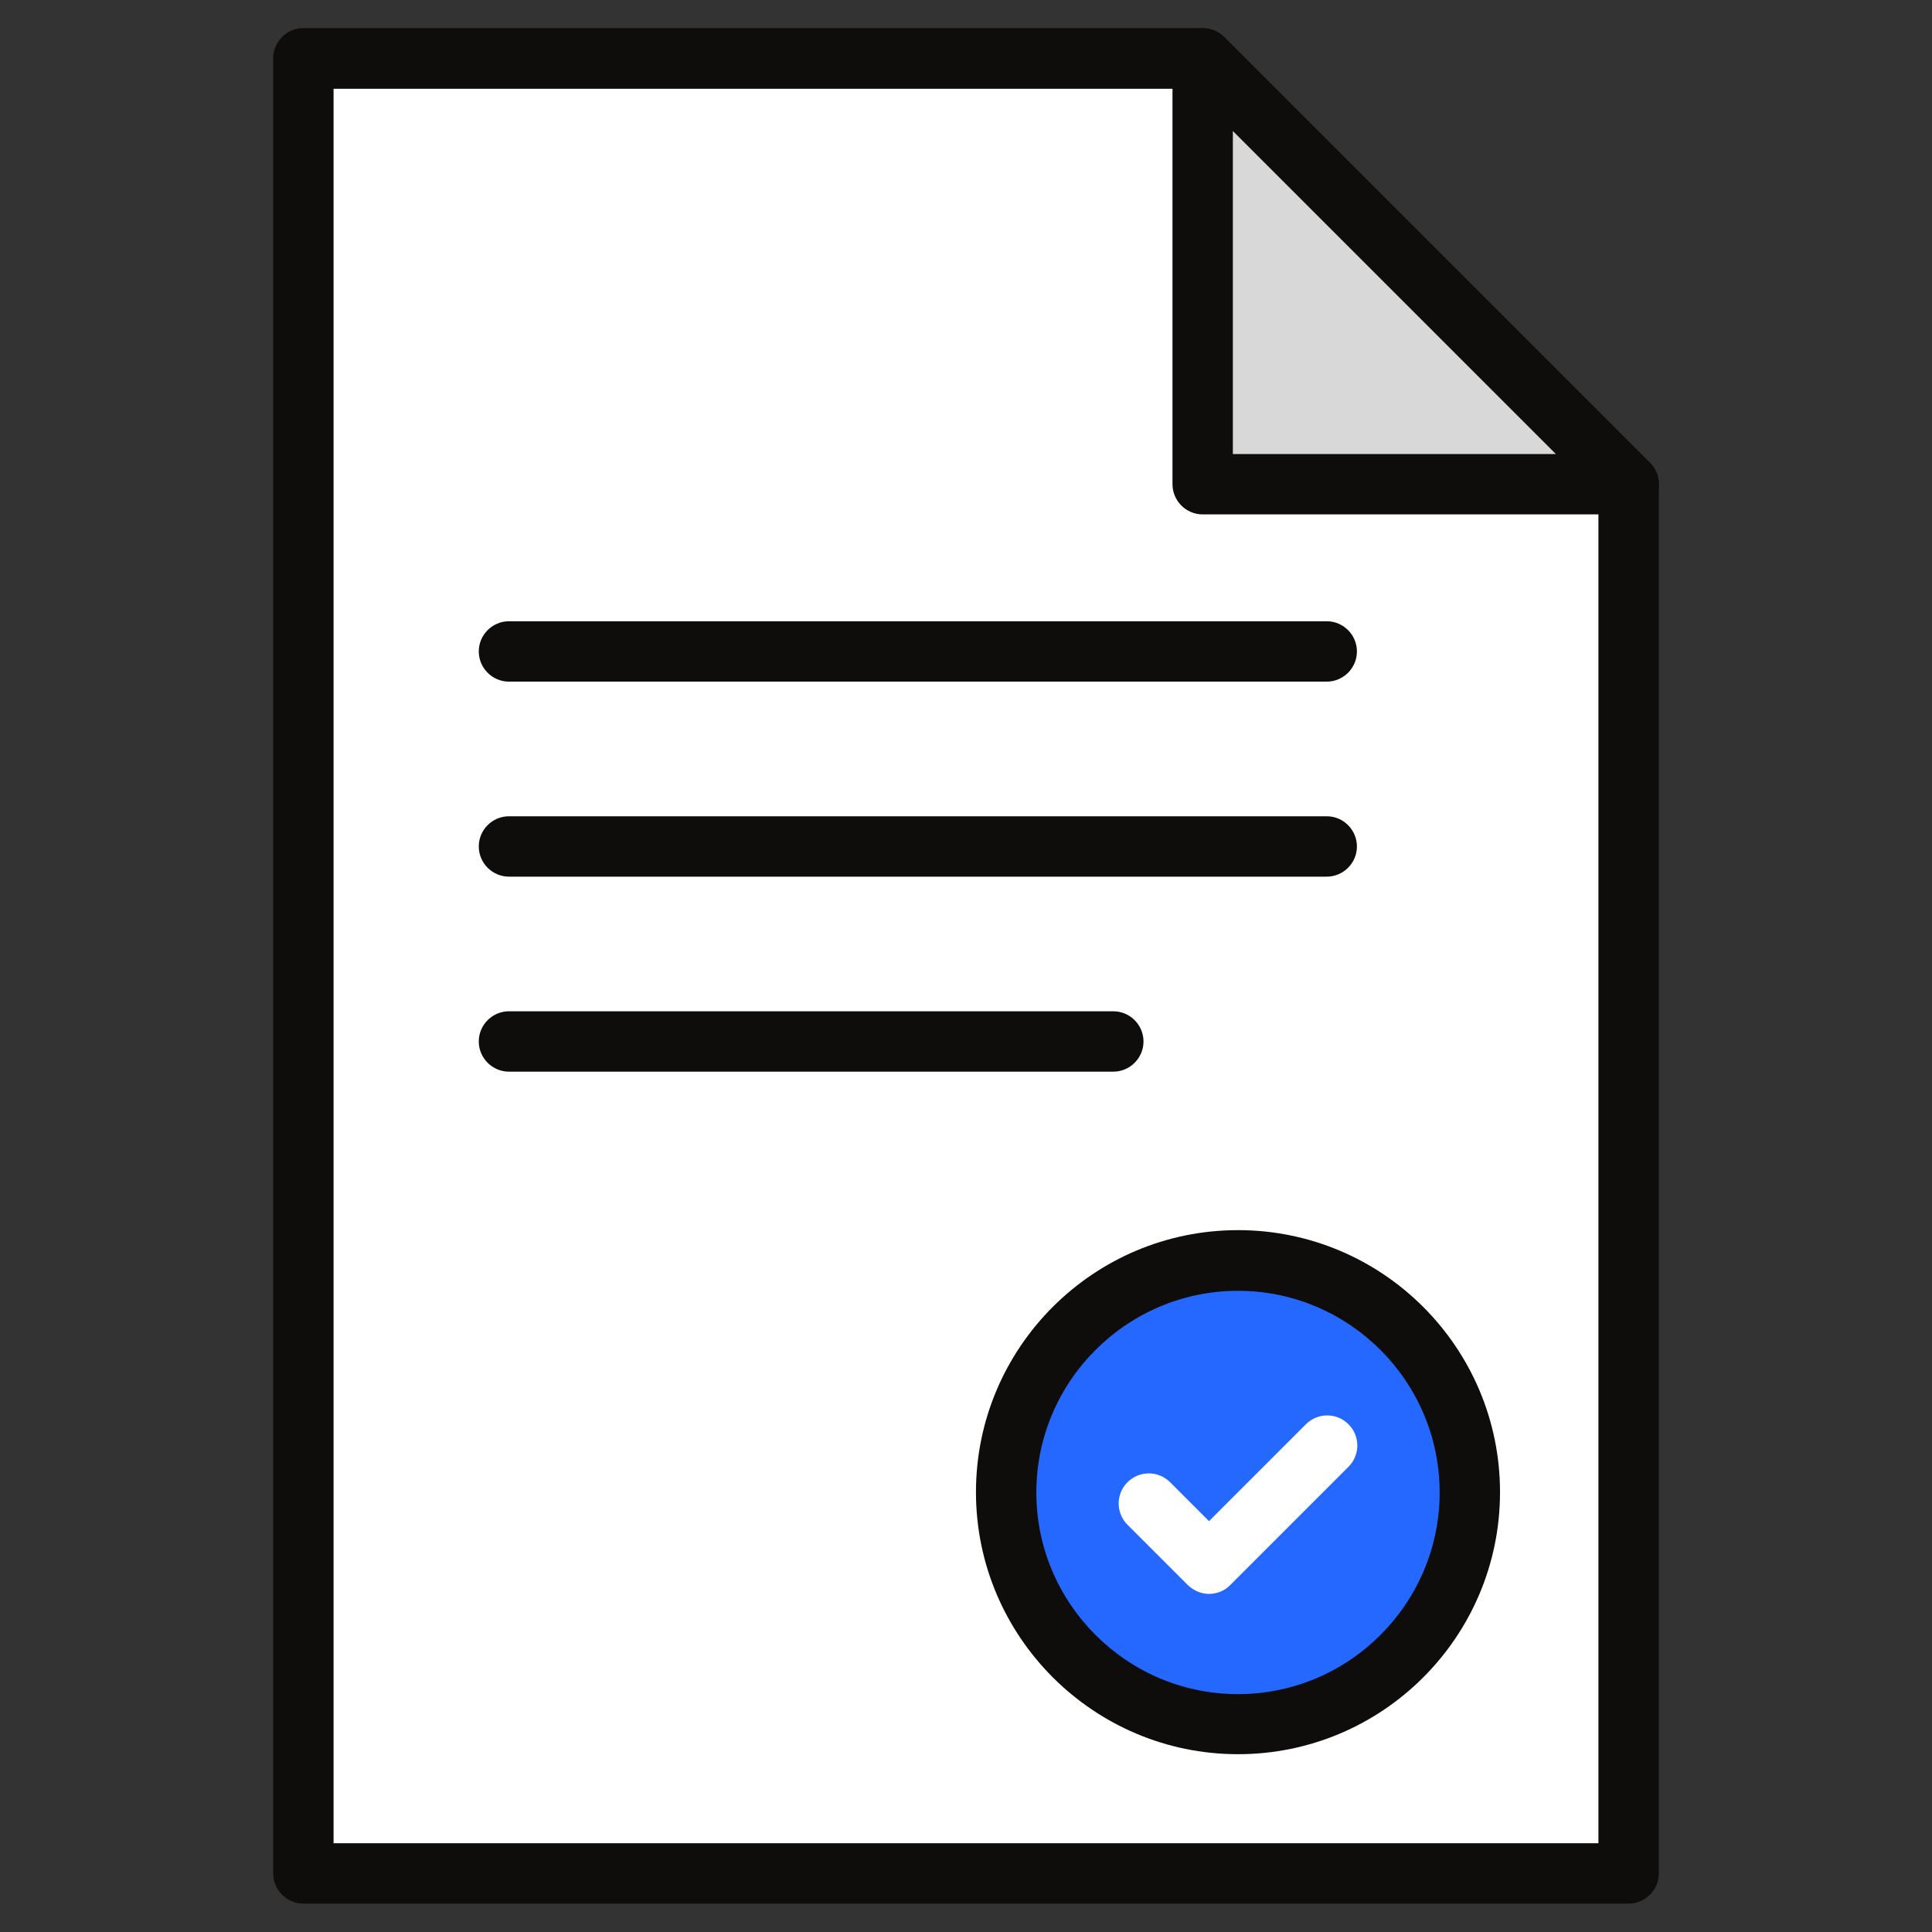 <svg width="64" height="64" viewBox="0 0 64 64" fill="none" xmlns="http://www.w3.org/2000/svg">
<rect x="0" y="0" width="64" height="64" fill="#333333" stroke="none"/>
<g clip-path="url(#clip0_30_806)">
<mask id="mask0_30_806" style="mask-type:luminance" maskUnits="userSpaceOnUse" x="0" y="0" width="64" height="64">
<path d="M64 0H0V64H64V0Z" fill="white"/>
</mask>
<g mask="url(#mask0_30_806)">
<path d="M10.05 1.94V62.06H53.95V16.04L39.84 1.94H10.05Z" fill="white"/>
<path d="M53.95 63.06H10.05C9.5 63.06 9.05 62.61 9.05 62.06V1.93C9.05 1.38 9.5 0.93 10.05 0.93H39.84C40.11 0.93 40.36 1.04 40.55 1.22L54.66 15.33C54.85 15.52 54.95 15.77 54.95 16.04V62.06C54.95 62.61 54.5 63.06 53.95 63.06ZM11.05 61.06H52.95V16.46L39.43 2.94H11.05V61.07V61.06Z" fill="#0F0D0C"/>
<path d="M39.84 1.94V16.04H53.95L39.84 1.94Z" fill="#D8D8D8"/>
<path d="M53.95 17.04H39.84C39.29 17.04 38.84 16.59 38.84 16.04V1.93C38.84 1.53 39.08 1.16 39.46 1.01C39.84 0.86 40.26 0.94 40.55 1.23L54.66 15.34C54.95 15.63 55.03 16.06 54.88 16.43C54.73 16.8 54.36 17.05 53.96 17.05L53.95 17.04ZM40.84 15.04H51.54L40.84 4.34V15.04Z" fill="#0F0D0C"/>
<path d="M43.95 22.58H16.86C16.31 22.58 15.86 22.13 15.86 21.58C15.86 21.03 16.31 20.58 16.86 20.58H43.95C44.5 20.58 44.95 21.03 44.95 21.58C44.95 22.13 44.5 22.58 43.95 22.58Z" fill="#0F0D0C"/>
<path d="M43.95 29.04H16.86C16.31 29.04 15.86 28.59 15.86 28.04C15.86 27.49 16.31 27.04 16.86 27.04H43.95C44.5 27.04 44.95 27.49 44.95 28.04C44.95 28.59 44.5 29.04 43.95 29.04Z" fill="#0F0D0C"/>
<path d="M36.88 35.5H16.86C16.31 35.5 15.86 35.05 15.86 34.5C15.86 33.95 16.31 33.5 16.86 33.5H36.88C37.43 33.5 37.88 33.95 37.88 34.5C37.88 35.05 37.43 35.5 36.88 35.5Z" fill="#0F0D0C"/>
<path d="M41.01 57.12C45.252 57.12 48.69 53.681 48.69 49.44C48.69 45.198 45.252 41.76 41.01 41.76C36.768 41.76 33.33 45.198 33.33 49.44C33.33 53.681 36.768 57.12 41.01 57.12Z" fill="#2468FF"/>
<path d="M41.01 58.11C36.23 58.11 32.33 54.22 32.33 49.43C32.33 44.64 36.22 40.75 41.01 40.75C45.8 40.75 49.69 44.64 49.69 49.43C49.69 54.22 45.8 58.11 41.01 58.11ZM41.01 42.76C37.33 42.76 34.33 45.76 34.33 49.44C34.33 53.12 37.33 56.12 41.01 56.12C44.69 56.12 47.69 53.12 47.69 49.44C47.69 45.76 44.69 42.76 41.01 42.76Z" fill="#0F0D0C"/>
<path d="M40.06 52.8C39.8 52.8 39.55 52.7 39.35 52.51L37.35 50.51C36.96 50.12 36.96 49.49 37.35 49.1C37.74 48.71 38.37 48.71 38.76 49.1L40.05 50.39L43.26 47.18C43.65 46.79 44.28 46.79 44.67 47.18C45.06 47.57 45.06 48.2 44.67 48.59L40.75 52.51C40.55 52.71 40.3 52.8 40.04 52.8H40.06Z" fill="white"/>
</g>
</g>
<defs>
<clipPath id="clip0_30_806">
<rect width="64" height="64" fill="white"/>
</clipPath>
</defs>
</svg>
